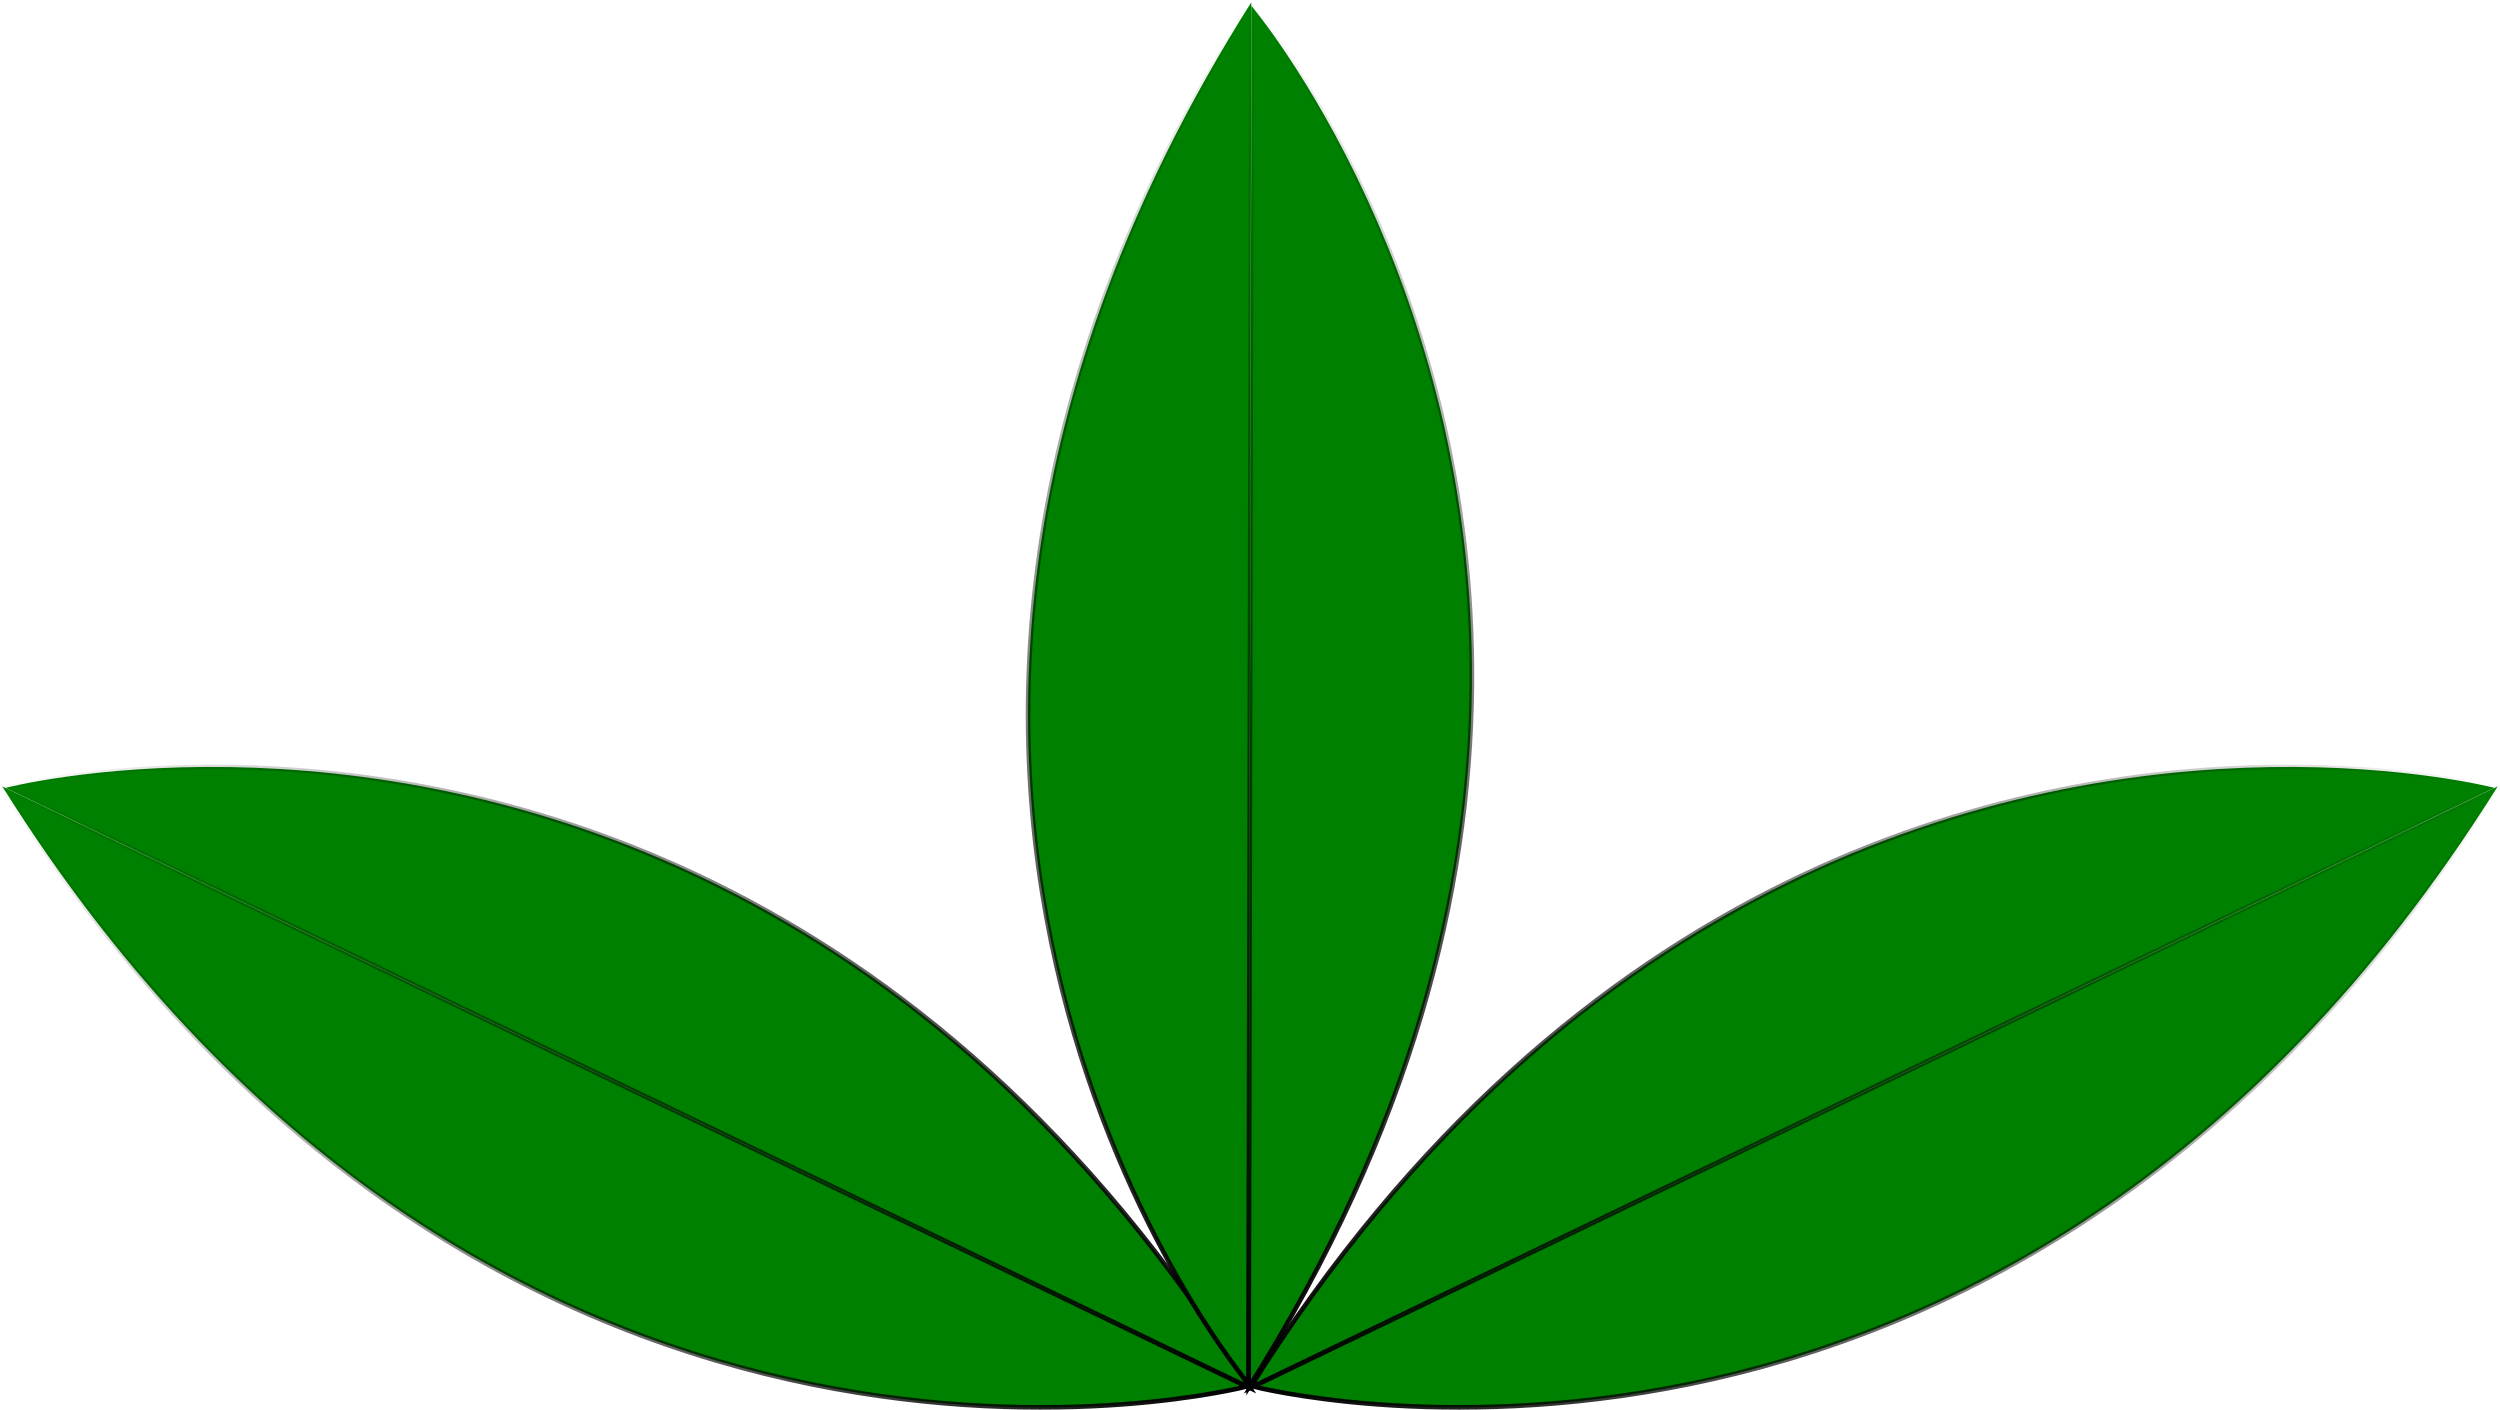 <?xml version="1.0" encoding="UTF-8" standalone="no"?>
<!-- Created with Inkscape (http://www.inkscape.org/) -->

<svg
   xmlns:dc="http://purl.org/dc/elements/1.1/"
   xmlns:cc="http://creativecommons.org/ns#"
   xmlns:rdf="http://www.w3.org/1999/02/22-rdf-syntax-ns#"
   xmlns:svg="http://www.w3.org/2000/svg"
   xmlns="http://www.w3.org/2000/svg"
   xmlns:xlink="http://www.w3.org/1999/xlink"
   xmlns:sodipodi="http://sodipodi.sourceforge.net/DTD/sodipodi-0.dtd"
   xmlns:inkscape="http://www.inkscape.org/namespaces/inkscape"
   width="502.051"
   height="283.088"
   id="svg2"
   version="1.1"
   inkscape:version="0.47 r22583"
   sodipodi:docname="New document 1">
  <defs
     id="defs4">
    <linearGradient
       inkscape:collect="always"
       id="linearGradient3627">
      <stop
         style="stop-color:#000000;stop-opacity:1;"
         offset="0"
         id="stop3629" />
      <stop
         style="stop-color:#000000;stop-opacity:0;"
         offset="1"
         id="stop3631" />
    </linearGradient>
    <linearGradient
       inkscape:collect="always"
       id="linearGradient3619">
      <stop
         style="stop-color:#000000;stop-opacity:1;"
         offset="0"
         id="stop3621" />
      <stop
         style="stop-color:#000000;stop-opacity:0;"
         offset="1"
         id="stop3623" />
    </linearGradient>
    <linearGradient
       inkscape:collect="always"
       id="linearGradient3611">
      <stop
         style="stop-color:#000000;stop-opacity:1;"
         offset="0"
         id="stop3613" />
      <stop
         style="stop-color:#000000;stop-opacity:0;"
         offset="1"
         id="stop3615" />
    </linearGradient>
    <inkscape:perspective
       sodipodi:type="inkscape:persp3d"
       inkscape:vp_x="0 : 526.18109 : 1"
       inkscape:vp_y="0 : 1000 : 0"
       inkscape:vp_z="744.09448 : 526.18109 : 1"
       inkscape:persp3d-origin="372.04724 : 350.78739 : 1"
       id="perspective10" />
    <linearGradient
       inkscape:collect="always"
       xlink:href="#linearGradient3611"
       id="linearGradient3617"
       x1="366.14"
       y1="643.761"
       x2="114.649"
       y2="514.225"
       gradientUnits="userSpaceOnUse" />
    <linearGradient
       inkscape:collect="always"
       xlink:href="#linearGradient3619"
       id="linearGradient3625"
       x1="365.674"
       y1="639.761"
       x2="365.674"
       y2="360.673"
       gradientUnits="userSpaceOnUse" />
    <linearGradient
       inkscape:collect="always"
       xlink:href="#linearGradient3627"
       id="linearGradient3633"
       x1="365.208"
       y1="643.761"
       x2="616.7"
       y2="514.225"
       gradientUnits="userSpaceOnUse" />
    <linearGradient
       inkscape:collect="always"
       xlink:href="#linearGradient3627"
       id="linearGradient3640"
       gradientUnits="userSpaceOnUse"
       x1="365.208"
       y1="643.761"
       x2="616.7"
       y2="514.225" />
    <linearGradient
       inkscape:collect="always"
       xlink:href="#linearGradient3611"
       id="linearGradient3642"
       gradientUnits="userSpaceOnUse"
       x1="366.14"
       y1="643.761"
       x2="114.649"
       y2="514.225" />
    <linearGradient
       inkscape:collect="always"
       xlink:href="#linearGradient3619"
       id="linearGradient3644"
       gradientUnits="userSpaceOnUse"
       x1="365.674"
       y1="639.761"
       x2="365.674"
       y2="360.673" />
  </defs>
  <sodipodi:namedview
     id="base"
     pagecolor="#ffffff"
     bordercolor="#666666"
     borderopacity="1.0"
     inkscape:pageopacity="0.0"
     inkscape:pageshadow="2"
     inkscape:zoom="0.35"
     inkscape:cx="272.3184"
     inkscape:cy="129.35369"
     inkscape:document-units="px"
     inkscape:current-layer="layer1"
     showgrid="false"
     inkscape:window-width="833"
     inkscape:window-height="653"
     inkscape:window-x="265"
     inkscape:window-y="76"
     inkscape:window-maximized="0" />
  <g
     inkscape:label="Layer 1"
     inkscape:groupmode="layer"
     id="layer1"
     transform="translate(-120.363,-354.959)">
    <g
       id="g3635"
       transform="translate(5.714,-5.714)">
      <path
         id="path2818"
         d="M 570.498,514.716 C 518.325,515.566 431.177,534.793 365.669,639.399 L 615.555,518.886 c 0,0 -17.728,-4.614 -45.057,-4.169 z m 45.741,3.889 -249.886,120.513 c 0,0 150.064,38.887 249.886,-120.513 z"
         style="fill:#008000;stroke:url(#linearGradient3640);stroke-width:0.922px;stroke-linecap:butt;stroke-linejoin:miter;stroke-opacity:1" />
      <path
         style="fill:#008000;stroke:url(#linearGradient3642);stroke-width:0.922;stroke-linecap:butt;stroke-linejoin:miter;stroke-miterlimit:4;stroke-opacity:1;stroke-dasharray:none"
         d="m 160.851,514.716 c 52.173,0.85 139.321,20.077 204.829,124.682 L 115.794,518.886 c 0,0 17.728,-4.614 45.057,-4.169 z m -45.741,3.889 249.886,120.513 c 0,0 -150.064,38.887 -249.886,-120.513 z"
         id="path2823" />
      <path
         id="path2831"
         d="m 389.227,400.693 c 21.8,47.408 42.159,134.298 -23.822,238.606 l 0.574,-277.427 c 0,0 11.828,13.988 23.248,38.821 z m -23.29,-39.559 -0.574,277.427 c 0,0 -99.968,-118.481 0.574,-277.427 z"
         style="fill:#008000;stroke:url(#linearGradient3644);stroke-width:0.922px;stroke-linecap:butt;stroke-linejoin:miter;stroke-opacity:1" />
    </g>
  </g>
</svg>
